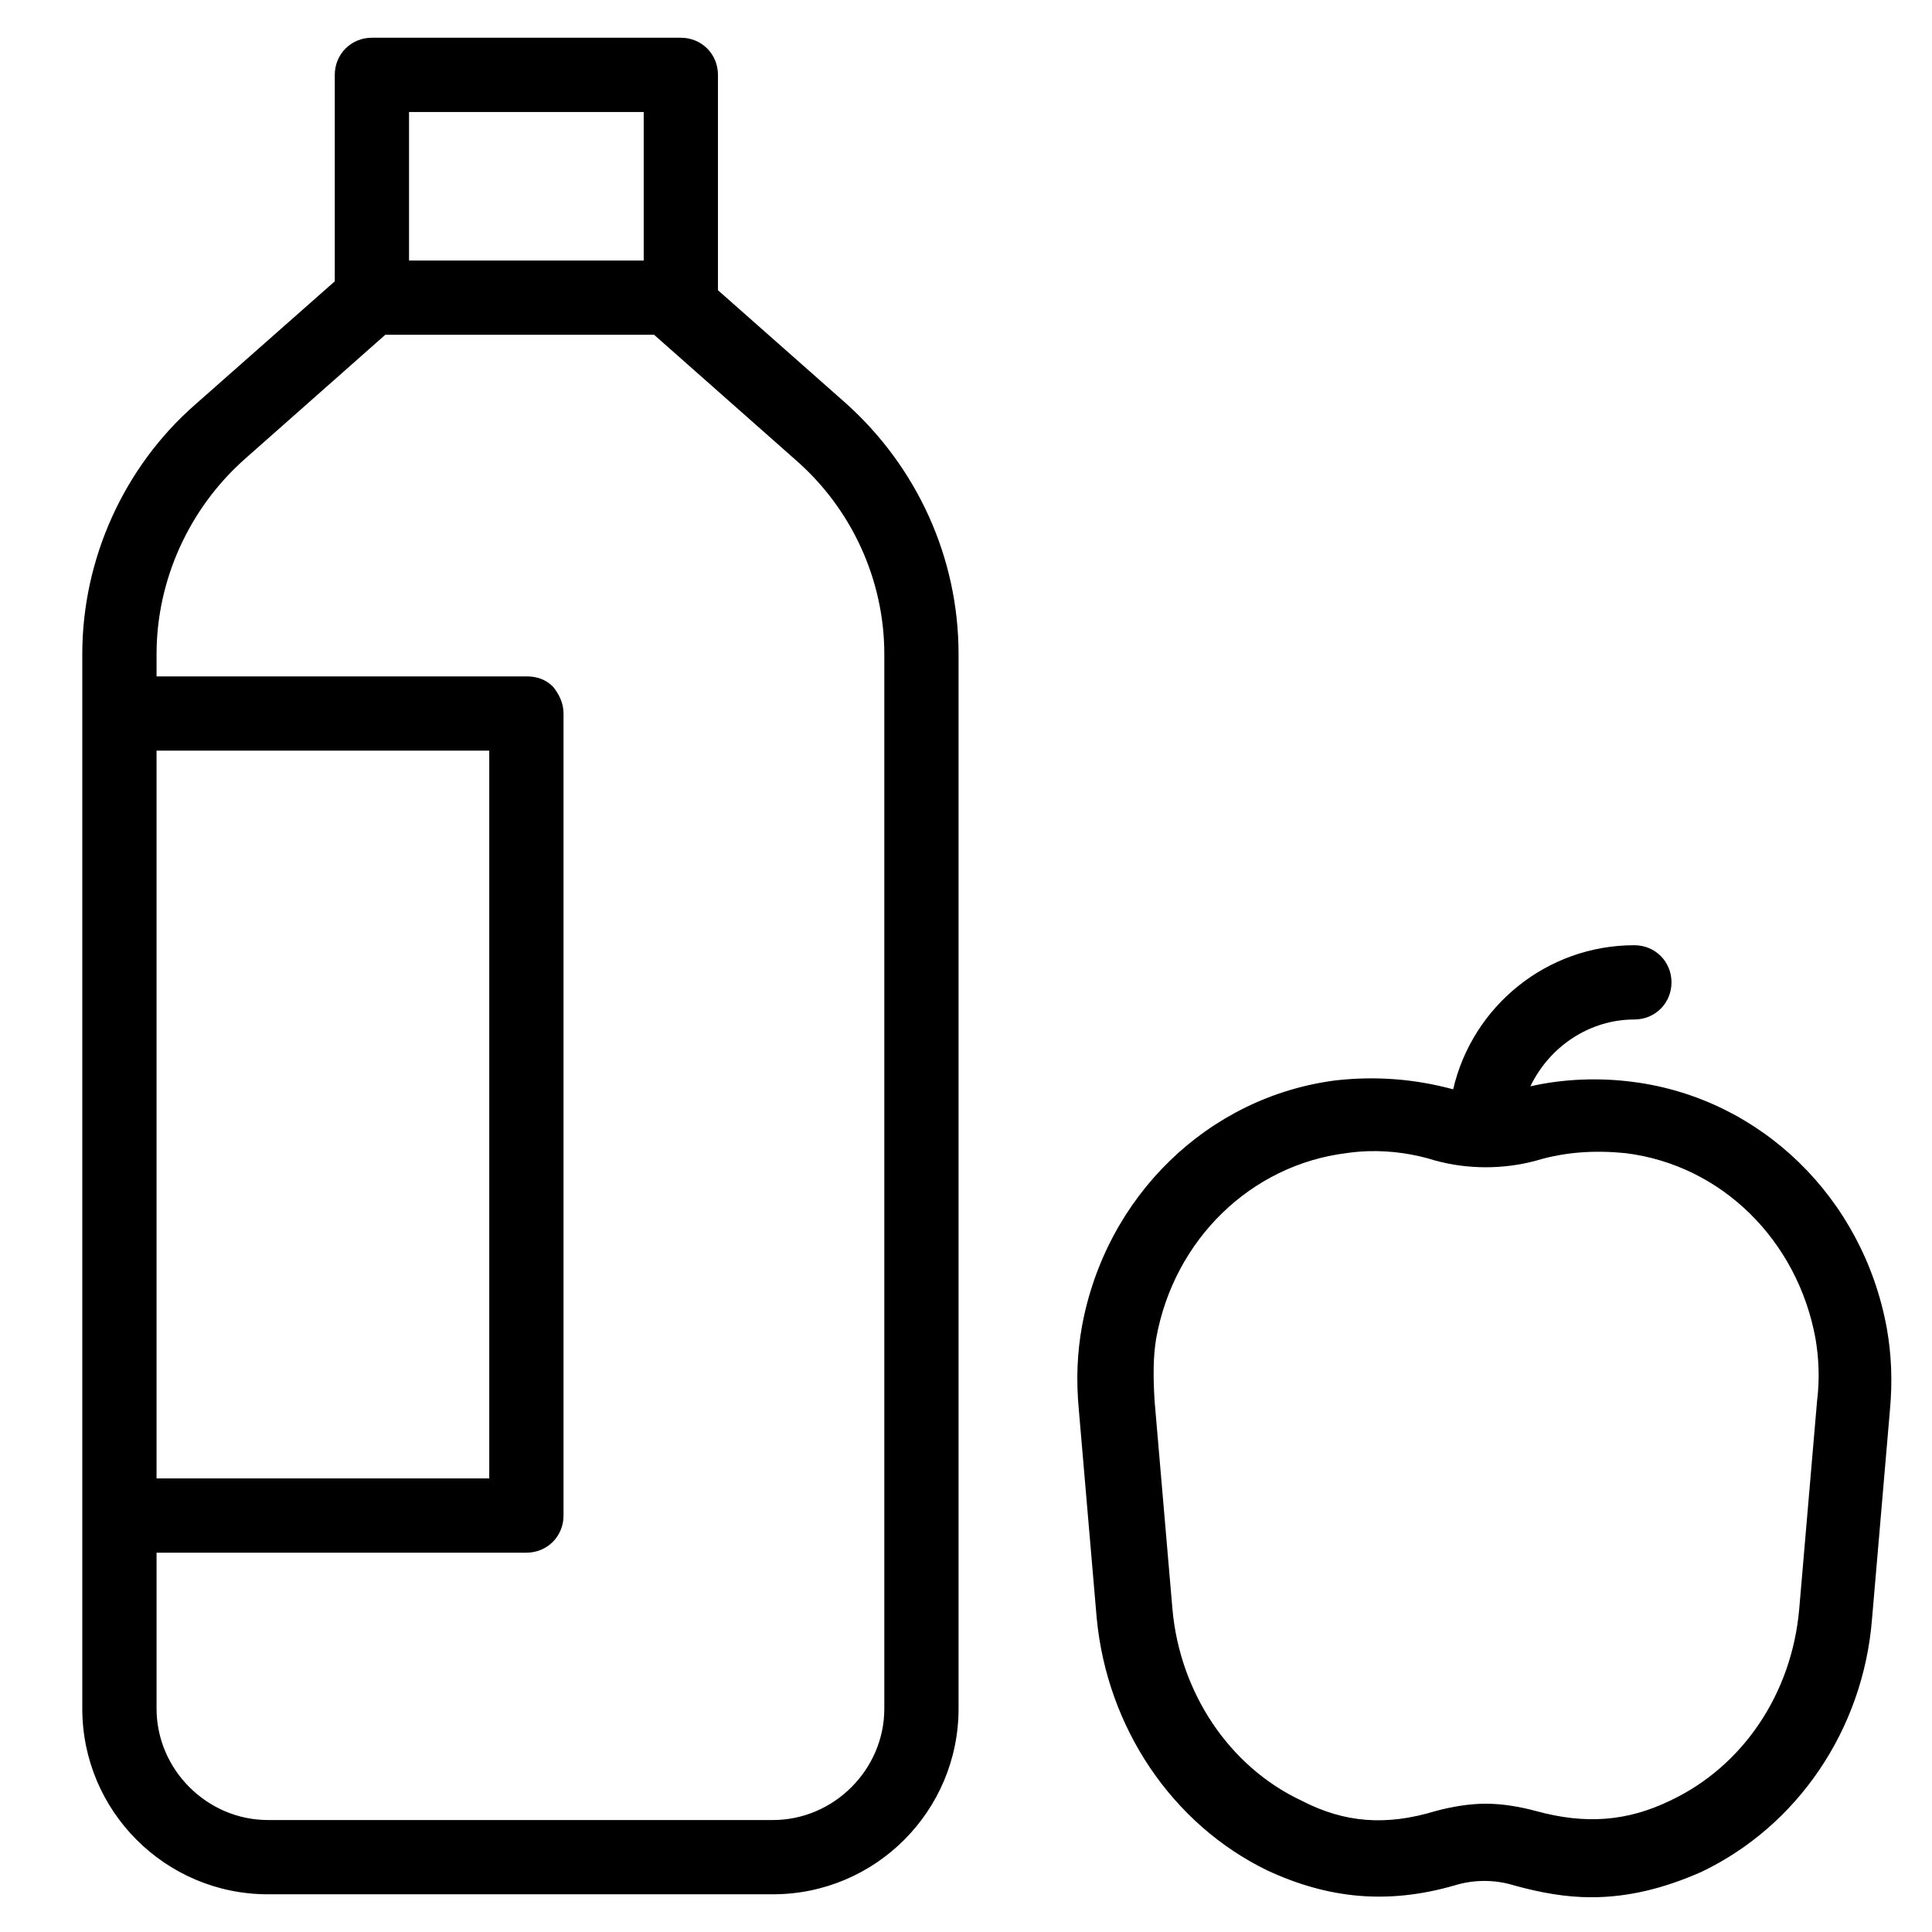 <?xml version="1.0" encoding="UTF-8"?>
<!-- The Best Svg Icon site in the world: iconSvg.co, Visit us! https://iconsvg.co -->
<svg fill="#000000" width="800px" height="800px" version="1.1" viewBox="144 144 512 512" xmlns="http://www.w3.org/2000/svg">
 <path d="m242.56 154c-5.512 0-9.84 4.332-9.84 9.84v54.715l-37 32.664c-18.895 16.531-29.914 40.938-29.914 66.129v279.46c0 27.156 22.043 49.199 49.203 49.199h133.82c27.156 0 49.199-22.043 49.199-49.199v-279.46c0-25.586-11.02-49.598-29.914-66.523l-33.848-29.91v-57.074c0-5.508-4.328-9.84-9.84-9.84zm9.84 19.684h62.191v39.359h-62.191zm-6.297 59.039h71.242l37.391 33.062c14.957 12.988 23.617 31.883 23.617 51.562v279.46c0 16.137-13.383 29.52-29.52 29.52h-133.82c-16.141 0-29.523-13.383-29.523-29.52v-41.328h98.008c5.512 0 9.844-4.332 9.844-9.84v-212.55c0-2.754-1.188-5.121-2.762-7.086-1.969-1.969-4.324-2.754-7.082-2.754h-98.008v-5.902c0-19.68 8.664-38.574 23.227-51.562zm-60.617 110.21h88.168v192.86h-88.168zm391.63 51.562c-23.219 0-42.898 16.141-48.016 38.184-10.23-2.758-20.469-3.551-31.094-2.371-33.852 4.332-61.008 30.711-67.305 65.348-1.18 6.691-1.578 13.773-0.793 22.039l4.727 55.102c2.758 29.129 20.074 54.711 45.266 66.914 16.137 7.477 31.879 9.055 49.594 3.938 5.117-1.574 10.625-1.574 15.742 0 7.086 1.965 13.773 3.144 20.465 3.144 9.84 0 19.289-2.359 29.129-6.691 25.582-12.199 42.902-37.785 45.262-66.91l4.723-55.105c0.785-8.266 0.395-15.348-0.785-22.039-6.297-34.637-33.453-61.008-67.305-65.336-9.051-1.18-18.5-0.793-27.16 1.176 5.117-10.629 15.746-17.711 27.551-17.711 5.512 0 9.844-4.332 9.844-9.84 0-5.512-4.332-9.84-9.844-9.84zm-70.402 54.578c6-0.164 12.051 0.723 17.66 2.492 8.66 2.363 18.109 2.363 26.77 0 7.871-2.363 15.742-2.754 23.613-1.969 25.586 3.148 45.652 23.223 50.379 49.199 0.785 4.727 1.188 10.238 0.398 16.539l-4.727 55.102c-1.969 22.438-14.957 41.715-34.242 50.77-11.414 5.512-22.434 6.301-35.422 2.762-4.332-1.184-9.055-1.969-13.387-1.969-4.328 0-9.055 0.785-13.383 1.969-12.988 3.934-24.008 3.141-35.426-2.762-19.285-9.055-32.27-28.727-34.238-50.77l-4.727-55.102c-0.395-6.301-0.391-11.812 0.398-16.539 4.723-26.371 25.188-46.051 50.375-49.199 1.969-0.293 3.961-0.465 5.957-0.523z"/>
</svg>